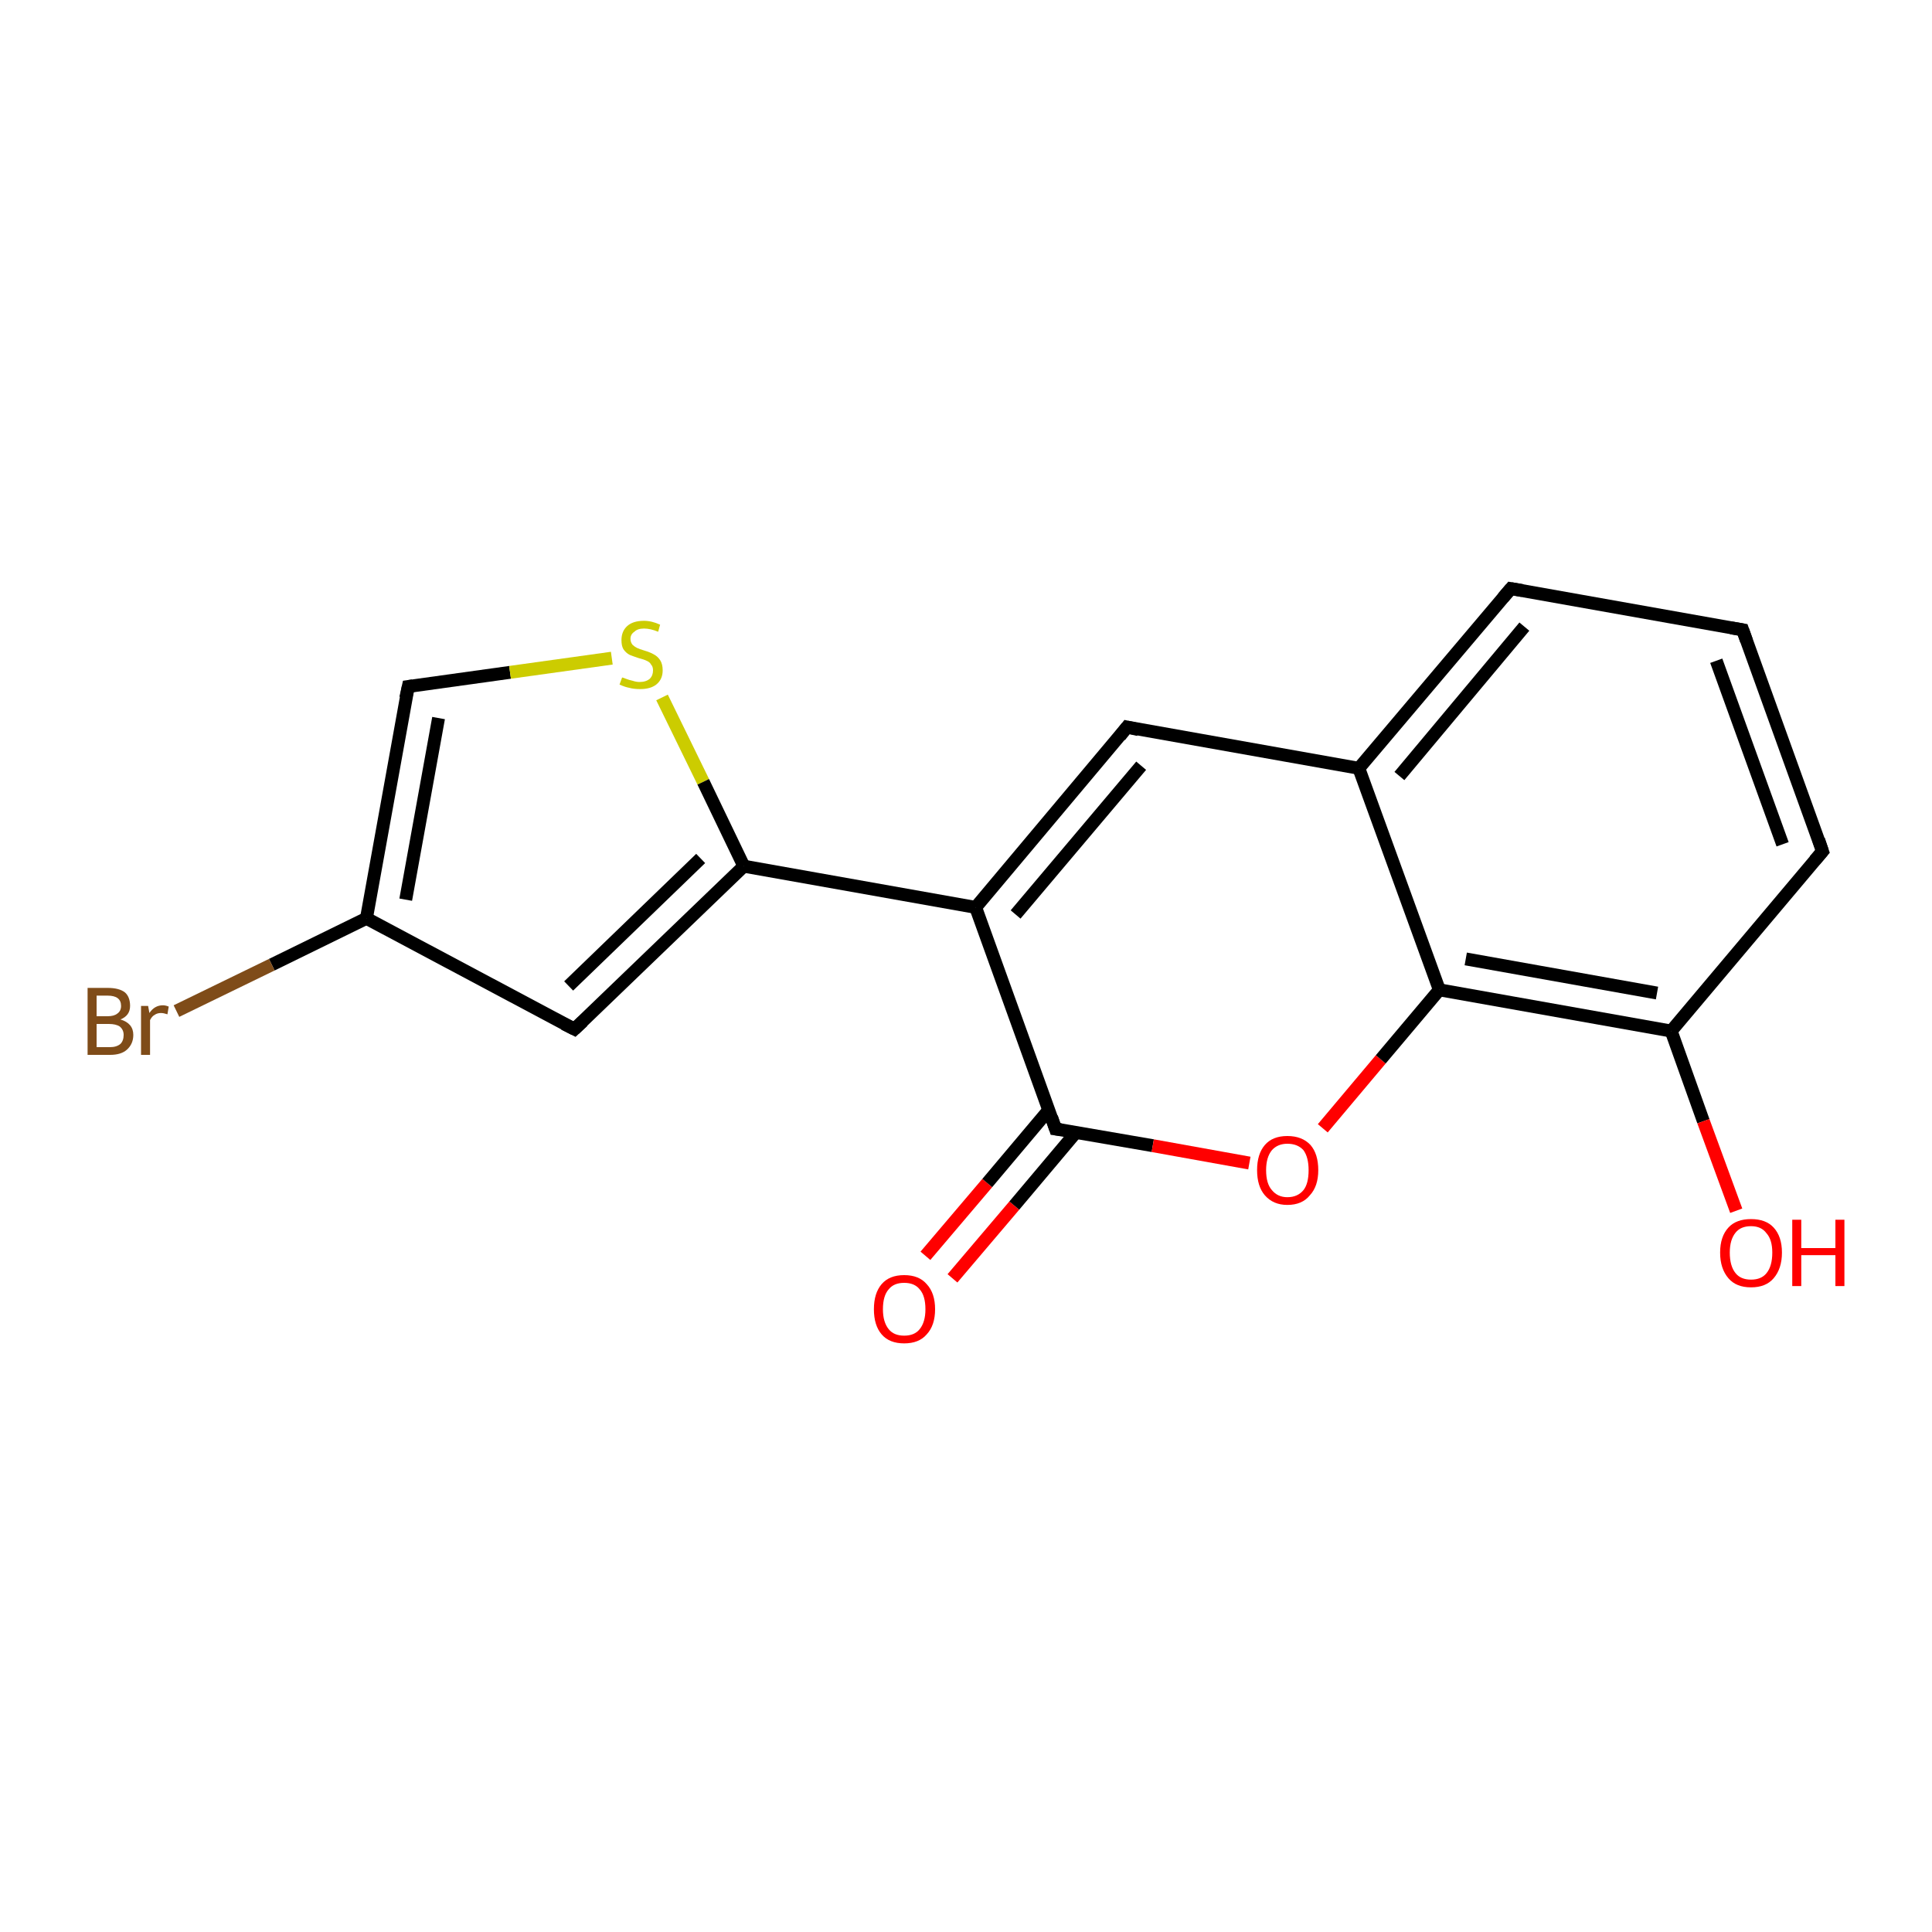 <?xml version='1.0' encoding='iso-8859-1'?>
<svg version='1.1' baseProfile='full'
              xmlns='http://www.w3.org/2000/svg'
                      xmlns:rdkit='http://www.rdkit.org/xml'
                      xmlns:xlink='http://www.w3.org/1999/xlink'
                  xml:space='preserve'
width='300px' height='300px' viewBox='0 0 300 300'>
<!-- END OF HEADER -->
<rect style='opacity:1.0;fill:#FFFFFF;stroke:none' width='300.0' height='300.0' x='0.0' y='0.0'> </rect>
<path class='bond-0 atom-0 atom-1' d='M 143.7,195.0 L 153.3,183.7' style='fill:none;fill-rule:evenodd;stroke:#FF0000;stroke-width:2.0px;stroke-linecap:butt;stroke-linejoin:miter;stroke-opacity:1' />
<path class='bond-0 atom-0 atom-1' d='M 153.3,183.7 L 162.9,172.3' style='fill:none;fill-rule:evenodd;stroke:#000000;stroke-width:2.0px;stroke-linecap:butt;stroke-linejoin:miter;stroke-opacity:1' />
<path class='bond-0 atom-0 atom-1' d='M 147.9,198.5 L 157.5,187.2' style='fill:none;fill-rule:evenodd;stroke:#FF0000;stroke-width:2.0px;stroke-linecap:butt;stroke-linejoin:miter;stroke-opacity:1' />
<path class='bond-0 atom-0 atom-1' d='M 157.5,187.2 L 167.1,175.8' style='fill:none;fill-rule:evenodd;stroke:#000000;stroke-width:2.0px;stroke-linecap:butt;stroke-linejoin:miter;stroke-opacity:1' />
<path class='bond-1 atom-1 atom-2' d='M 163.9,175.3 L 179.0,177.9' style='fill:none;fill-rule:evenodd;stroke:#000000;stroke-width:2.0px;stroke-linecap:butt;stroke-linejoin:miter;stroke-opacity:1' />
<path class='bond-1 atom-1 atom-2' d='M 179.0,177.9 L 194.0,180.6' style='fill:none;fill-rule:evenodd;stroke:#FF0000;stroke-width:2.0px;stroke-linecap:butt;stroke-linejoin:miter;stroke-opacity:1' />
<path class='bond-2 atom-2 atom-3' d='M 205.4,175.2 L 214.4,164.5' style='fill:none;fill-rule:evenodd;stroke:#FF0000;stroke-width:2.0px;stroke-linecap:butt;stroke-linejoin:miter;stroke-opacity:1' />
<path class='bond-2 atom-2 atom-3' d='M 214.4,164.5 L 223.5,153.7' style='fill:none;fill-rule:evenodd;stroke:#000000;stroke-width:2.0px;stroke-linecap:butt;stroke-linejoin:miter;stroke-opacity:1' />
<path class='bond-3 atom-3 atom-4' d='M 223.5,153.7 L 259.5,160.1' style='fill:none;fill-rule:evenodd;stroke:#000000;stroke-width:2.0px;stroke-linecap:butt;stroke-linejoin:miter;stroke-opacity:1' />
<path class='bond-3 atom-3 atom-4' d='M 227.6,148.9 L 257.3,154.2' style='fill:none;fill-rule:evenodd;stroke:#000000;stroke-width:2.0px;stroke-linecap:butt;stroke-linejoin:miter;stroke-opacity:1' />
<path class='bond-4 atom-4 atom-5' d='M 259.5,160.1 L 264.5,174.1' style='fill:none;fill-rule:evenodd;stroke:#000000;stroke-width:2.0px;stroke-linecap:butt;stroke-linejoin:miter;stroke-opacity:1' />
<path class='bond-4 atom-4 atom-5' d='M 264.5,174.1 L 269.6,188.0' style='fill:none;fill-rule:evenodd;stroke:#FF0000;stroke-width:2.0px;stroke-linecap:butt;stroke-linejoin:miter;stroke-opacity:1' />
<path class='bond-5 atom-4 atom-6' d='M 259.5,160.1 L 283.0,132.2' style='fill:none;fill-rule:evenodd;stroke:#000000;stroke-width:2.0px;stroke-linecap:butt;stroke-linejoin:miter;stroke-opacity:1' />
<path class='bond-6 atom-6 atom-7' d='M 283.0,132.2 L 270.6,97.8' style='fill:none;fill-rule:evenodd;stroke:#000000;stroke-width:2.0px;stroke-linecap:butt;stroke-linejoin:miter;stroke-opacity:1' />
<path class='bond-6 atom-6 atom-7' d='M 276.8,131.1 L 266.5,102.6' style='fill:none;fill-rule:evenodd;stroke:#000000;stroke-width:2.0px;stroke-linecap:butt;stroke-linejoin:miter;stroke-opacity:1' />
<path class='bond-7 atom-7 atom-8' d='M 270.6,97.8 L 234.6,91.4' style='fill:none;fill-rule:evenodd;stroke:#000000;stroke-width:2.0px;stroke-linecap:butt;stroke-linejoin:miter;stroke-opacity:1' />
<path class='bond-8 atom-8 atom-9' d='M 234.6,91.4 L 211.0,119.3' style='fill:none;fill-rule:evenodd;stroke:#000000;stroke-width:2.0px;stroke-linecap:butt;stroke-linejoin:miter;stroke-opacity:1' />
<path class='bond-8 atom-8 atom-9' d='M 236.7,97.3 L 217.3,120.5' style='fill:none;fill-rule:evenodd;stroke:#000000;stroke-width:2.0px;stroke-linecap:butt;stroke-linejoin:miter;stroke-opacity:1' />
<path class='bond-9 atom-9 atom-10' d='M 211.0,119.3 L 175.0,112.9' style='fill:none;fill-rule:evenodd;stroke:#000000;stroke-width:2.0px;stroke-linecap:butt;stroke-linejoin:miter;stroke-opacity:1' />
<path class='bond-10 atom-10 atom-11' d='M 175.0,112.9 L 151.5,140.9' style='fill:none;fill-rule:evenodd;stroke:#000000;stroke-width:2.0px;stroke-linecap:butt;stroke-linejoin:miter;stroke-opacity:1' />
<path class='bond-10 atom-10 atom-11' d='M 177.2,118.9 L 157.7,142.0' style='fill:none;fill-rule:evenodd;stroke:#000000;stroke-width:2.0px;stroke-linecap:butt;stroke-linejoin:miter;stroke-opacity:1' />
<path class='bond-11 atom-11 atom-12' d='M 151.5,140.9 L 115.5,134.5' style='fill:none;fill-rule:evenodd;stroke:#000000;stroke-width:2.0px;stroke-linecap:butt;stroke-linejoin:miter;stroke-opacity:1' />
<path class='bond-12 atom-12 atom-13' d='M 115.5,134.5 L 89.2,159.8' style='fill:none;fill-rule:evenodd;stroke:#000000;stroke-width:2.0px;stroke-linecap:butt;stroke-linejoin:miter;stroke-opacity:1' />
<path class='bond-12 atom-12 atom-13' d='M 108.8,133.3 L 88.3,153.1' style='fill:none;fill-rule:evenodd;stroke:#000000;stroke-width:2.0px;stroke-linecap:butt;stroke-linejoin:miter;stroke-opacity:1' />
<path class='bond-13 atom-13 atom-14' d='M 89.2,159.8 L 56.9,142.6' style='fill:none;fill-rule:evenodd;stroke:#000000;stroke-width:2.0px;stroke-linecap:butt;stroke-linejoin:miter;stroke-opacity:1' />
<path class='bond-14 atom-14 atom-15' d='M 56.9,142.6 L 42.2,149.8' style='fill:none;fill-rule:evenodd;stroke:#000000;stroke-width:2.0px;stroke-linecap:butt;stroke-linejoin:miter;stroke-opacity:1' />
<path class='bond-14 atom-14 atom-15' d='M 42.2,149.8 L 27.4,157.0' style='fill:none;fill-rule:evenodd;stroke:#7F4C19;stroke-width:2.0px;stroke-linecap:butt;stroke-linejoin:miter;stroke-opacity:1' />
<path class='bond-15 atom-14 atom-16' d='M 56.9,142.6 L 63.4,106.6' style='fill:none;fill-rule:evenodd;stroke:#000000;stroke-width:2.0px;stroke-linecap:butt;stroke-linejoin:miter;stroke-opacity:1' />
<path class='bond-15 atom-14 atom-16' d='M 63.0,139.7 L 68.1,111.5' style='fill:none;fill-rule:evenodd;stroke:#000000;stroke-width:2.0px;stroke-linecap:butt;stroke-linejoin:miter;stroke-opacity:1' />
<path class='bond-16 atom-16 atom-17' d='M 63.4,106.6 L 79.2,104.4' style='fill:none;fill-rule:evenodd;stroke:#000000;stroke-width:2.0px;stroke-linecap:butt;stroke-linejoin:miter;stroke-opacity:1' />
<path class='bond-16 atom-16 atom-17' d='M 79.2,104.4 L 95.0,102.2' style='fill:none;fill-rule:evenodd;stroke:#CCCC00;stroke-width:2.0px;stroke-linecap:butt;stroke-linejoin:miter;stroke-opacity:1' />
<path class='bond-17 atom-11 atom-1' d='M 151.5,140.9 L 163.9,175.3' style='fill:none;fill-rule:evenodd;stroke:#000000;stroke-width:2.0px;stroke-linecap:butt;stroke-linejoin:miter;stroke-opacity:1' />
<path class='bond-18 atom-17 atom-12' d='M 102.8,108.3 L 109.2,121.4' style='fill:none;fill-rule:evenodd;stroke:#CCCC00;stroke-width:2.0px;stroke-linecap:butt;stroke-linejoin:miter;stroke-opacity:1' />
<path class='bond-18 atom-17 atom-12' d='M 109.2,121.4 L 115.5,134.5' style='fill:none;fill-rule:evenodd;stroke:#000000;stroke-width:2.0px;stroke-linecap:butt;stroke-linejoin:miter;stroke-opacity:1' />
<path class='bond-19 atom-9 atom-3' d='M 211.0,119.3 L 223.5,153.7' style='fill:none;fill-rule:evenodd;stroke:#000000;stroke-width:2.0px;stroke-linecap:butt;stroke-linejoin:miter;stroke-opacity:1' />
<path d='M 164.7,175.4 L 163.9,175.3 L 163.3,173.5' style='fill:none;stroke:#000000;stroke-width:2.0px;stroke-linecap:butt;stroke-linejoin:miter;stroke-opacity:1;' />
<path d='M 281.8,133.6 L 283.0,132.2 L 282.4,130.4' style='fill:none;stroke:#000000;stroke-width:2.0px;stroke-linecap:butt;stroke-linejoin:miter;stroke-opacity:1;' />
<path d='M 271.2,99.5 L 270.6,97.8 L 268.8,97.5' style='fill:none;stroke:#000000;stroke-width:2.0px;stroke-linecap:butt;stroke-linejoin:miter;stroke-opacity:1;' />
<path d='M 236.4,91.7 L 234.6,91.4 L 233.4,92.8' style='fill:none;stroke:#000000;stroke-width:2.0px;stroke-linecap:butt;stroke-linejoin:miter;stroke-opacity:1;' />
<path d='M 176.8,113.3 L 175.0,112.9 L 173.9,114.3' style='fill:none;stroke:#000000;stroke-width:2.0px;stroke-linecap:butt;stroke-linejoin:miter;stroke-opacity:1;' />
<path d='M 90.5,158.6 L 89.2,159.8 L 87.6,159.0' style='fill:none;stroke:#000000;stroke-width:2.0px;stroke-linecap:butt;stroke-linejoin:miter;stroke-opacity:1;' />
<path d='M 63.0,108.4 L 63.4,106.6 L 64.1,106.5' style='fill:none;stroke:#000000;stroke-width:2.0px;stroke-linecap:butt;stroke-linejoin:miter;stroke-opacity:1;' />
<path class='atom-0' d='M 135.7 203.3
Q 135.7 200.8, 136.9 199.4
Q 138.1 198.0, 140.4 198.0
Q 142.7 198.0, 143.9 199.4
Q 145.2 200.8, 145.2 203.3
Q 145.2 205.8, 143.9 207.2
Q 142.7 208.6, 140.4 208.6
Q 138.1 208.6, 136.9 207.2
Q 135.7 205.8, 135.7 203.3
M 140.4 207.4
Q 142.0 207.4, 142.8 206.4
Q 143.7 205.3, 143.7 203.3
Q 143.7 201.2, 142.8 200.2
Q 142.0 199.2, 140.4 199.2
Q 138.8 199.2, 138.0 200.2
Q 137.1 201.2, 137.1 203.3
Q 137.1 205.3, 138.0 206.4
Q 138.8 207.4, 140.4 207.4
' fill='#FF0000'/>
<path class='atom-2' d='M 195.2 181.7
Q 195.2 179.2, 196.4 177.8
Q 197.6 176.4, 199.9 176.4
Q 202.2 176.4, 203.5 177.8
Q 204.7 179.2, 204.7 181.7
Q 204.7 184.2, 203.4 185.6
Q 202.2 187.1, 199.9 187.1
Q 197.7 187.1, 196.4 185.6
Q 195.2 184.2, 195.2 181.7
M 199.9 185.9
Q 201.5 185.9, 202.4 184.8
Q 203.2 183.8, 203.2 181.7
Q 203.2 179.7, 202.4 178.6
Q 201.5 177.6, 199.9 177.6
Q 198.4 177.6, 197.5 178.6
Q 196.6 179.7, 196.6 181.7
Q 196.6 183.8, 197.5 184.8
Q 198.4 185.9, 199.9 185.9
' fill='#FF0000'/>
<path class='atom-5' d='M 267.1 194.5
Q 267.1 192.0, 268.4 190.6
Q 269.6 189.3, 271.9 189.3
Q 274.2 189.3, 275.4 190.6
Q 276.7 192.0, 276.7 194.5
Q 276.7 197.0, 275.4 198.5
Q 274.2 199.9, 271.9 199.9
Q 269.6 199.9, 268.4 198.5
Q 267.1 197.0, 267.1 194.5
M 271.9 198.7
Q 273.5 198.7, 274.3 197.7
Q 275.2 196.6, 275.2 194.5
Q 275.2 192.5, 274.3 191.5
Q 273.5 190.4, 271.9 190.4
Q 270.3 190.4, 269.5 191.4
Q 268.6 192.5, 268.6 194.5
Q 268.6 196.6, 269.5 197.7
Q 270.3 198.7, 271.9 198.7
' fill='#FF0000'/>
<path class='atom-5' d='M 278.3 189.4
L 279.7 189.4
L 279.7 193.8
L 285.0 193.8
L 285.0 189.4
L 286.4 189.4
L 286.4 199.7
L 285.0 199.7
L 285.0 194.9
L 279.7 194.9
L 279.7 199.7
L 278.3 199.7
L 278.3 189.4
' fill='#FF0000'/>
<path class='atom-15' d='M 18.7 158.3
Q 19.7 158.6, 20.2 159.2
Q 20.7 159.8, 20.7 160.7
Q 20.7 162.1, 19.7 163.0
Q 18.8 163.8, 17.1 163.8
L 13.6 163.8
L 13.6 153.4
L 16.7 153.4
Q 18.5 153.4, 19.4 154.1
Q 20.2 154.8, 20.2 156.2
Q 20.2 157.7, 18.7 158.3
M 15.0 154.6
L 15.0 157.8
L 16.7 157.8
Q 17.7 157.8, 18.2 157.4
Q 18.8 157.0, 18.8 156.2
Q 18.8 154.6, 16.7 154.6
L 15.0 154.6
M 17.1 162.6
Q 18.1 162.6, 18.7 162.1
Q 19.2 161.6, 19.2 160.7
Q 19.2 159.9, 18.6 159.4
Q 18.0 159.0, 16.9 159.0
L 15.0 159.0
L 15.0 162.6
L 17.1 162.6
' fill='#7F4C19'/>
<path class='atom-15' d='M 23.0 156.2
L 23.2 157.3
Q 24.0 156.1, 25.3 156.1
Q 25.7 156.1, 26.2 156.3
L 26.0 157.5
Q 25.4 157.3, 25.0 157.3
Q 24.4 157.3, 24.0 157.6
Q 23.6 157.8, 23.3 158.4
L 23.3 163.8
L 21.9 163.8
L 21.9 156.2
L 23.0 156.2
' fill='#7F4C19'/>
<path class='atom-17' d='M 96.6 105.2
Q 96.7 105.2, 97.2 105.4
Q 97.7 105.6, 98.2 105.7
Q 98.8 105.9, 99.3 105.9
Q 100.3 105.9, 100.9 105.4
Q 101.4 104.9, 101.4 104.1
Q 101.4 103.5, 101.1 103.2
Q 100.9 102.8, 100.4 102.6
Q 100.0 102.4, 99.2 102.2
Q 98.3 101.9, 97.8 101.7
Q 97.2 101.4, 96.8 100.8
Q 96.5 100.3, 96.5 99.4
Q 96.5 98.1, 97.3 97.3
Q 98.2 96.4, 100.0 96.4
Q 101.2 96.4, 102.5 97.0
L 102.2 98.1
Q 101.0 97.6, 100.0 97.6
Q 99.0 97.6, 98.5 98.1
Q 97.9 98.5, 97.9 99.2
Q 97.9 99.7, 98.2 100.1
Q 98.5 100.4, 98.9 100.6
Q 99.3 100.8, 100.0 101.0
Q 101.0 101.3, 101.5 101.6
Q 102.1 101.9, 102.5 102.5
Q 102.9 103.1, 102.9 104.1
Q 102.9 105.5, 101.9 106.3
Q 101.0 107.0, 99.4 107.0
Q 98.4 107.0, 97.7 106.8
Q 97.1 106.7, 96.2 106.3
L 96.6 105.2
' fill='#CCCC00'/>
</svg>

